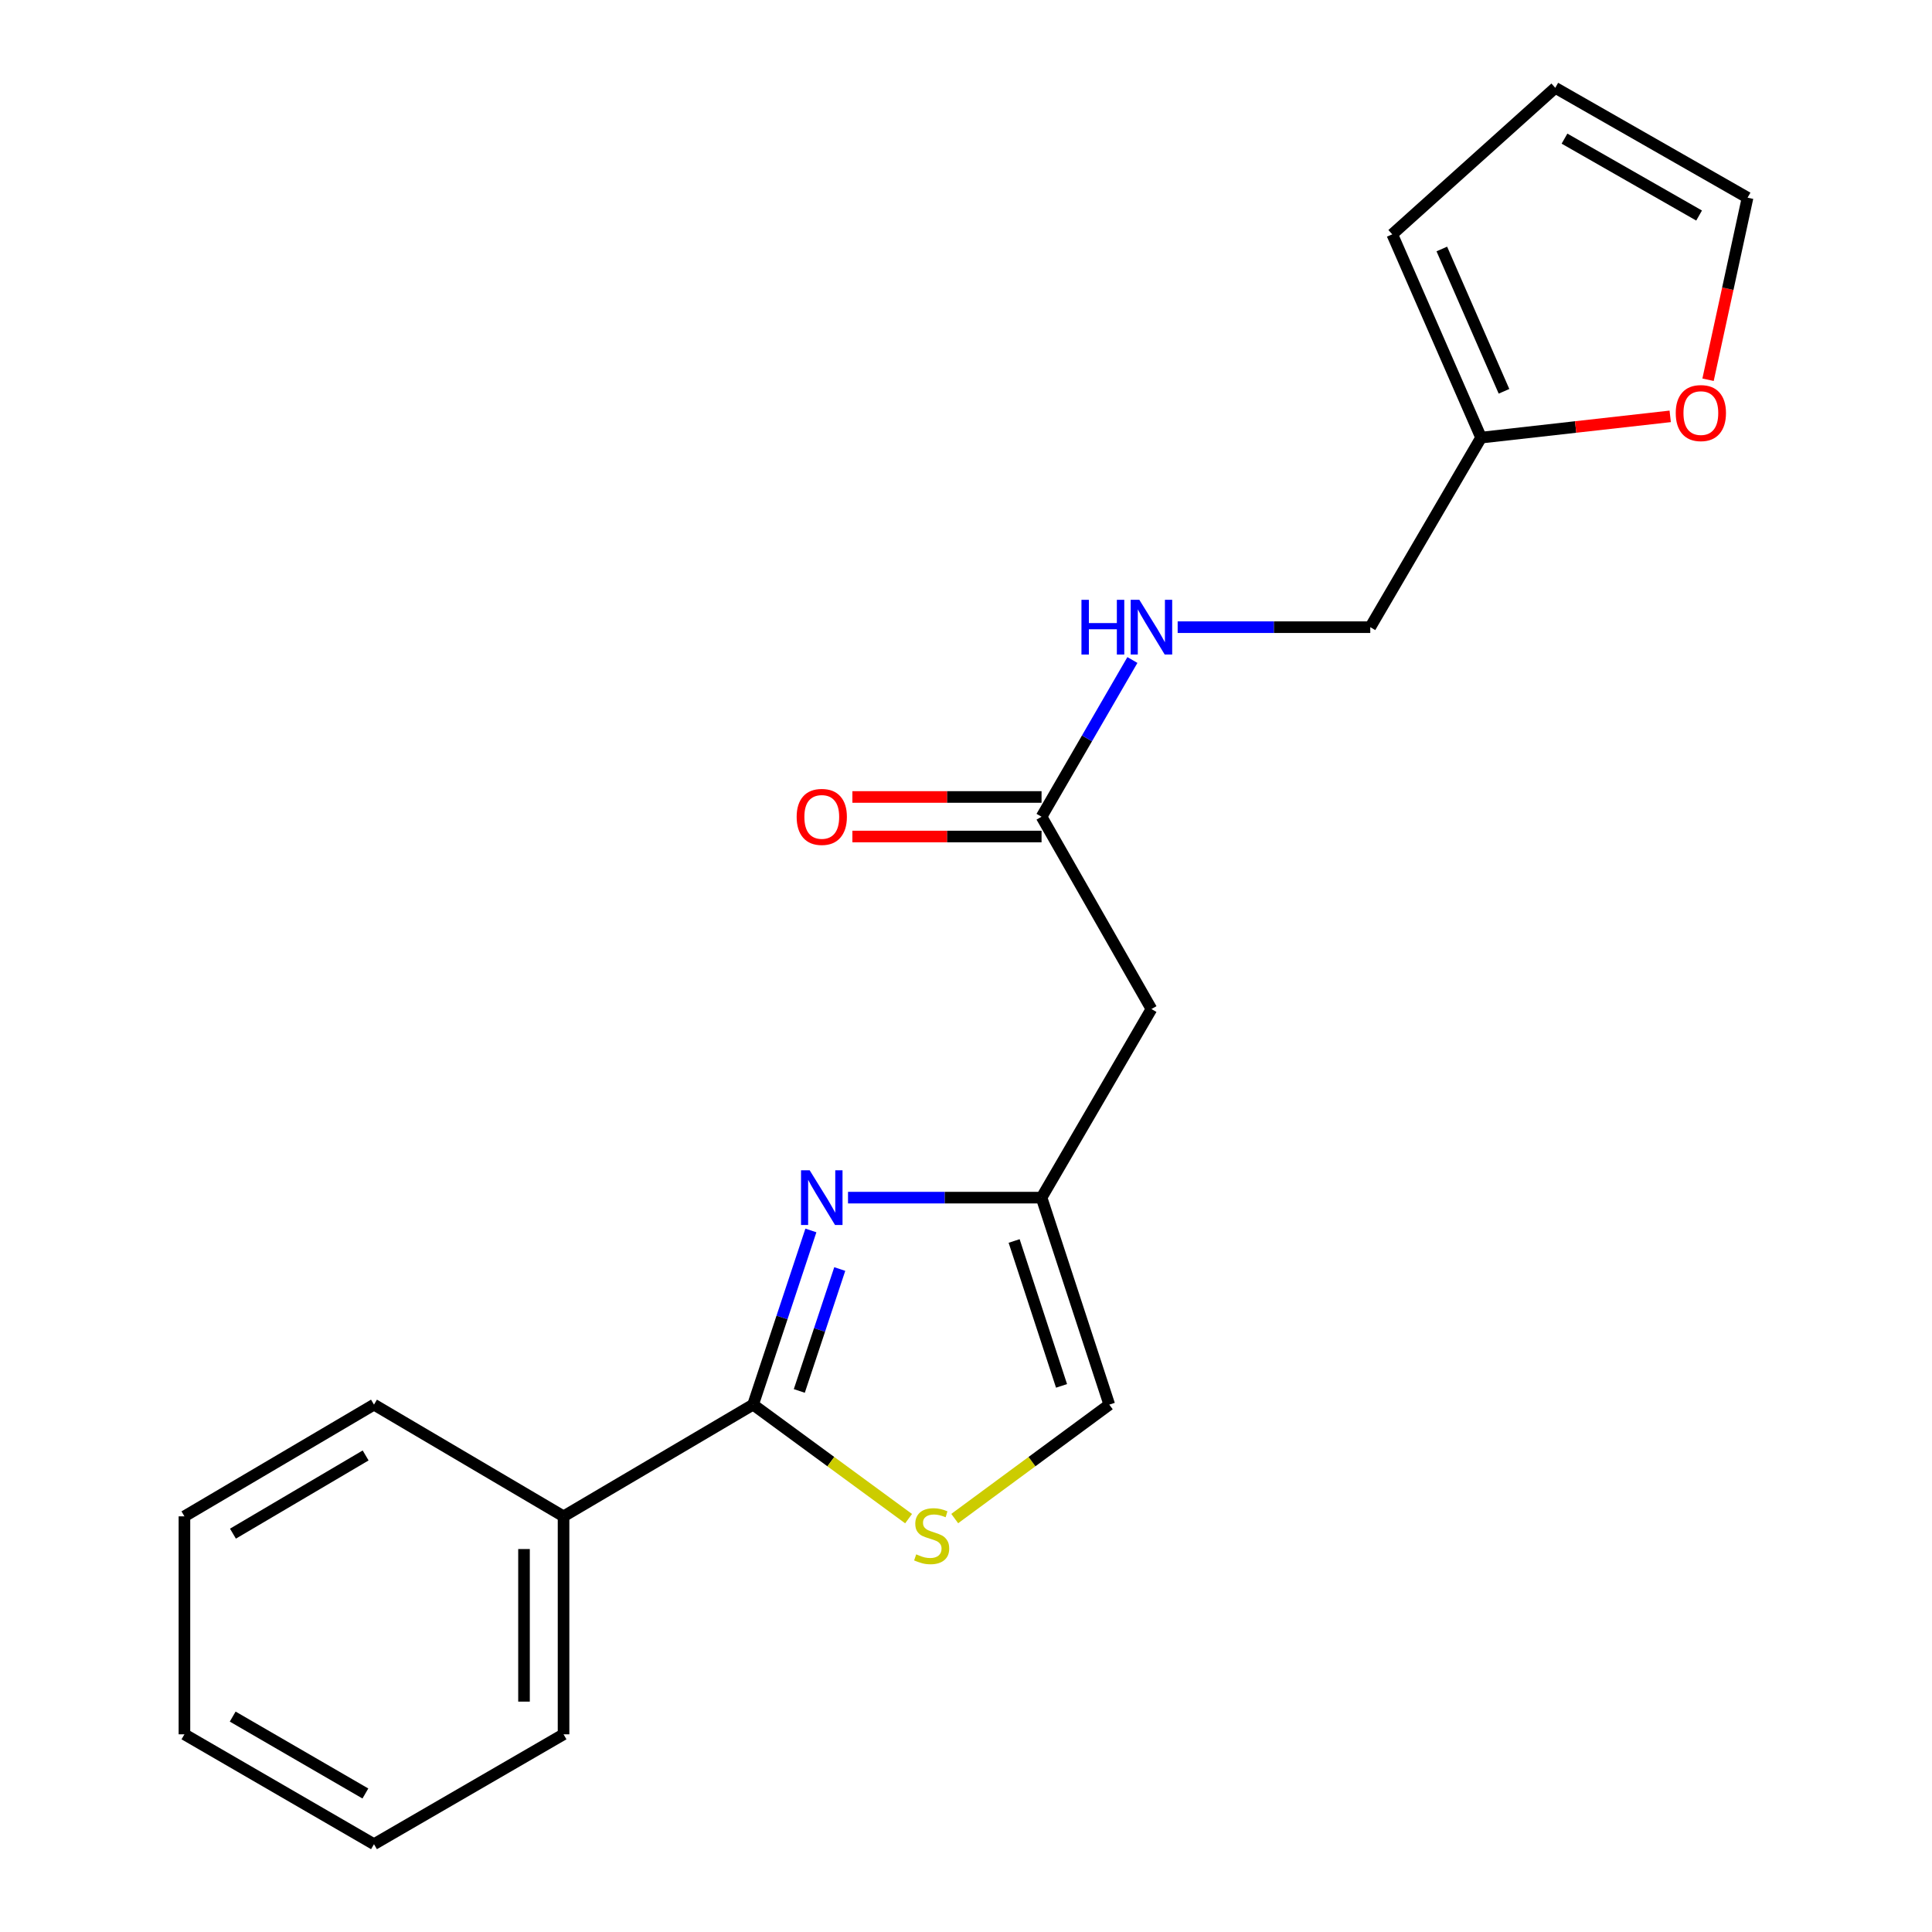 <?xml version='1.0' encoding='iso-8859-1'?>
<svg version='1.1' baseProfile='full'
              xmlns='http://www.w3.org/2000/svg'
                      xmlns:rdkit='http://www.rdkit.org/xml'
                      xmlns:xlink='http://www.w3.org/1999/xlink'
                  xml:space='preserve'
width='1000px' height='1000px' viewBox='0 0 1000 1000'>
<!-- END OF HEADER -->
<rect style='opacity:1.0;fill:#FFFFFF;stroke:none' width='1000' height='1000' x='0' y='0'> </rect>
<path class='bond-0' d='M 419.715,636.878 L 404.759,681.956' style='fill:none;fill-rule:evenodd;stroke:#0000FF;stroke-width:6px;stroke-linecap:butt;stroke-linejoin:miter;stroke-opacity:1' />
<path class='bond-0' d='M 404.759,681.956 L 389.803,727.034' style='fill:none;fill-rule:evenodd;stroke:#000000;stroke-width:6px;stroke-linecap:butt;stroke-linejoin:miter;stroke-opacity:1' />
<path class='bond-0' d='M 434.655,656.847 L 424.186,688.401' style='fill:none;fill-rule:evenodd;stroke:#0000FF;stroke-width:6px;stroke-linecap:butt;stroke-linejoin:miter;stroke-opacity:1' />
<path class='bond-0' d='M 424.186,688.401 L 413.717,719.956' style='fill:none;fill-rule:evenodd;stroke:#000000;stroke-width:6px;stroke-linecap:butt;stroke-linejoin:miter;stroke-opacity:1' />
<path class='bond-2' d='M 438.933,619.896 L 489.019,619.896' style='fill:none;fill-rule:evenodd;stroke:#0000FF;stroke-width:6px;stroke-linecap:butt;stroke-linejoin:miter;stroke-opacity:1' />
<path class='bond-2' d='M 489.019,619.896 L 539.105,619.896' style='fill:none;fill-rule:evenodd;stroke:#000000;stroke-width:6px;stroke-linecap:butt;stroke-linejoin:miter;stroke-opacity:1' />
<path class='bond-1' d='M 389.803,727.034 L 430.043,756.54' style='fill:none;fill-rule:evenodd;stroke:#000000;stroke-width:6px;stroke-linecap:butt;stroke-linejoin:miter;stroke-opacity:1' />
<path class='bond-1' d='M 430.043,756.54 L 470.282,786.046' style='fill:none;fill-rule:evenodd;stroke:#CCCC00;stroke-width:6px;stroke-linecap:butt;stroke-linejoin:miter;stroke-opacity:1' />
<path class='bond-9' d='M 389.803,727.034 L 291.694,784.856' style='fill:none;fill-rule:evenodd;stroke:#000000;stroke-width:6px;stroke-linecap:butt;stroke-linejoin:miter;stroke-opacity:1' />
<path class='bond-20' d='M 494.162,786.007 L 534.162,756.52' style='fill:none;fill-rule:evenodd;stroke:#CCCC00;stroke-width:6px;stroke-linecap:butt;stroke-linejoin:miter;stroke-opacity:1' />
<path class='bond-20' d='M 534.162,756.52 L 574.162,727.034' style='fill:none;fill-rule:evenodd;stroke:#000000;stroke-width:6px;stroke-linecap:butt;stroke-linejoin:miter;stroke-opacity:1' />
<path class='bond-3' d='M 539.105,619.896 L 595.983,522.276' style='fill:none;fill-rule:evenodd;stroke:#000000;stroke-width:6px;stroke-linecap:butt;stroke-linejoin:miter;stroke-opacity:1' />
<path class='bond-4' d='M 539.105,619.896 L 574.162,727.034' style='fill:none;fill-rule:evenodd;stroke:#000000;stroke-width:6px;stroke-linecap:butt;stroke-linejoin:miter;stroke-opacity:1' />
<path class='bond-4' d='M 524.911,642.332 L 549.45,717.329' style='fill:none;fill-rule:evenodd;stroke:#000000;stroke-width:6px;stroke-linecap:butt;stroke-linejoin:miter;stroke-opacity:1' />
<path class='bond-5' d='M 595.983,522.276 L 539.105,422.745' style='fill:none;fill-rule:evenodd;stroke:#000000;stroke-width:6px;stroke-linecap:butt;stroke-linejoin:miter;stroke-opacity:1' />
<path class='bond-8' d='M 539.105,422.745 L 562.618,382.183' style='fill:none;fill-rule:evenodd;stroke:#000000;stroke-width:6px;stroke-linecap:butt;stroke-linejoin:miter;stroke-opacity:1' />
<path class='bond-8' d='M 562.618,382.183 L 586.131,341.62' style='fill:none;fill-rule:evenodd;stroke:#0000FF;stroke-width:6px;stroke-linecap:butt;stroke-linejoin:miter;stroke-opacity:1' />
<path class='bond-13' d='M 539.105,412.511 L 490.149,412.511' style='fill:none;fill-rule:evenodd;stroke:#000000;stroke-width:6px;stroke-linecap:butt;stroke-linejoin:miter;stroke-opacity:1' />
<path class='bond-13' d='M 490.149,412.511 L 441.193,412.511' style='fill:none;fill-rule:evenodd;stroke:#FF0000;stroke-width:6px;stroke-linecap:butt;stroke-linejoin:miter;stroke-opacity:1' />
<path class='bond-13' d='M 539.105,432.979 L 490.149,432.979' style='fill:none;fill-rule:evenodd;stroke:#000000;stroke-width:6px;stroke-linecap:butt;stroke-linejoin:miter;stroke-opacity:1' />
<path class='bond-13' d='M 490.149,432.979 L 441.193,432.979' style='fill:none;fill-rule:evenodd;stroke:#FF0000;stroke-width:6px;stroke-linecap:butt;stroke-linejoin:miter;stroke-opacity:1' />
<path class='bond-6' d='M 766.605,226.515 L 709.25,324.625' style='fill:none;fill-rule:evenodd;stroke:#000000;stroke-width:6px;stroke-linecap:butt;stroke-linejoin:miter;stroke-opacity:1' />
<path class='bond-7' d='M 766.605,226.515 L 815.552,221.011' style='fill:none;fill-rule:evenodd;stroke:#000000;stroke-width:6px;stroke-linecap:butt;stroke-linejoin:miter;stroke-opacity:1' />
<path class='bond-7' d='M 815.552,221.011 L 864.499,215.507' style='fill:none;fill-rule:evenodd;stroke:#FF0000;stroke-width:6px;stroke-linecap:butt;stroke-linejoin:miter;stroke-opacity:1' />
<path class='bond-10' d='M 766.605,226.515 L 720.632,121.288' style='fill:none;fill-rule:evenodd;stroke:#000000;stroke-width:6px;stroke-linecap:butt;stroke-linejoin:miter;stroke-opacity:1' />
<path class='bond-10' d='M 778.465,202.537 L 746.284,128.878' style='fill:none;fill-rule:evenodd;stroke:#000000;stroke-width:6px;stroke-linecap:butt;stroke-linejoin:miter;stroke-opacity:1' />
<path class='bond-11' d='M 884.087,196.553 L 894.311,149.437' style='fill:none;fill-rule:evenodd;stroke:#FF0000;stroke-width:6px;stroke-linecap:butt;stroke-linejoin:miter;stroke-opacity:1' />
<path class='bond-11' d='M 894.311,149.437 L 904.536,102.321' style='fill:none;fill-rule:evenodd;stroke:#000000;stroke-width:6px;stroke-linecap:butt;stroke-linejoin:miter;stroke-opacity:1' />
<path class='bond-14' d='M 609.555,324.625 L 659.402,324.625' style='fill:none;fill-rule:evenodd;stroke:#0000FF;stroke-width:6px;stroke-linecap:butt;stroke-linejoin:miter;stroke-opacity:1' />
<path class='bond-14' d='M 659.402,324.625 L 709.25,324.625' style='fill:none;fill-rule:evenodd;stroke:#000000;stroke-width:6px;stroke-linecap:butt;stroke-linejoin:miter;stroke-opacity:1' />
<path class='bond-15' d='M 291.694,784.856 L 291.694,897.679' style='fill:none;fill-rule:evenodd;stroke:#000000;stroke-width:6px;stroke-linecap:butt;stroke-linejoin:miter;stroke-opacity:1' />
<path class='bond-15' d='M 271.226,801.779 L 271.226,880.755' style='fill:none;fill-rule:evenodd;stroke:#000000;stroke-width:6px;stroke-linecap:butt;stroke-linejoin:miter;stroke-opacity:1' />
<path class='bond-16' d='M 291.694,784.856 L 193.574,727.034' style='fill:none;fill-rule:evenodd;stroke:#000000;stroke-width:6px;stroke-linecap:butt;stroke-linejoin:miter;stroke-opacity:1' />
<path class='bond-12' d='M 720.632,121.288 L 805.005,45.455' style='fill:none;fill-rule:evenodd;stroke:#000000;stroke-width:6px;stroke-linecap:butt;stroke-linejoin:miter;stroke-opacity:1' />
<path class='bond-22' d='M 904.536,102.321 L 805.005,45.455' style='fill:none;fill-rule:evenodd;stroke:#000000;stroke-width:6px;stroke-linecap:butt;stroke-linejoin:miter;stroke-opacity:1' />
<path class='bond-22' d='M 879.452,111.563 L 809.781,71.756' style='fill:none;fill-rule:evenodd;stroke:#000000;stroke-width:6px;stroke-linecap:butt;stroke-linejoin:miter;stroke-opacity:1' />
<path class='bond-17' d='M 291.694,897.679 L 193.574,954.545' style='fill:none;fill-rule:evenodd;stroke:#000000;stroke-width:6px;stroke-linecap:butt;stroke-linejoin:miter;stroke-opacity:1' />
<path class='bond-18' d='M 193.574,727.034 L 95.464,784.856' style='fill:none;fill-rule:evenodd;stroke:#000000;stroke-width:6px;stroke-linecap:butt;stroke-linejoin:miter;stroke-opacity:1' />
<path class='bond-18' d='M 189.25,753.34 L 120.573,793.816' style='fill:none;fill-rule:evenodd;stroke:#000000;stroke-width:6px;stroke-linecap:butt;stroke-linejoin:miter;stroke-opacity:1' />
<path class='bond-21' d='M 193.574,954.545 L 95.464,897.679' style='fill:none;fill-rule:evenodd;stroke:#000000;stroke-width:6px;stroke-linecap:butt;stroke-linejoin:miter;stroke-opacity:1' />
<path class='bond-21' d='M 189.121,928.307 L 120.445,888.501' style='fill:none;fill-rule:evenodd;stroke:#000000;stroke-width:6px;stroke-linecap:butt;stroke-linejoin:miter;stroke-opacity:1' />
<path class='bond-19' d='M 95.464,784.856 L 95.464,897.679' style='fill:none;fill-rule:evenodd;stroke:#000000;stroke-width:6px;stroke-linecap:butt;stroke-linejoin:miter;stroke-opacity:1' />
<path  class='atom-0' d='M 419.089 605.736
L 428.369 620.736
Q 429.289 622.216, 430.769 624.896
Q 432.249 627.576, 432.329 627.736
L 432.329 605.736
L 436.089 605.736
L 436.089 634.056
L 432.209 634.056
L 422.249 617.656
Q 421.089 615.736, 419.849 613.536
Q 418.649 611.336, 418.289 610.656
L 418.289 634.056
L 414.609 634.056
L 414.609 605.736
L 419.089 605.736
' fill='#0000FF'/>
<path  class='atom-2' d='M 474.227 804.525
Q 474.547 804.645, 475.867 805.205
Q 477.187 805.765, 478.627 806.125
Q 480.107 806.445, 481.547 806.445
Q 484.227 806.445, 485.787 805.165
Q 487.347 803.845, 487.347 801.565
Q 487.347 800.005, 486.547 799.045
Q 485.787 798.085, 484.587 797.565
Q 483.387 797.045, 481.387 796.445
Q 478.867 795.685, 477.347 794.965
Q 475.867 794.245, 474.787 792.725
Q 473.747 791.205, 473.747 788.645
Q 473.747 785.085, 476.147 782.885
Q 478.587 780.685, 483.387 780.685
Q 486.667 780.685, 490.387 782.245
L 489.467 785.325
Q 486.067 783.925, 483.507 783.925
Q 480.747 783.925, 479.227 785.085
Q 477.707 786.205, 477.747 788.165
Q 477.747 789.685, 478.507 790.605
Q 479.307 791.525, 480.427 792.045
Q 481.587 792.565, 483.507 793.165
Q 486.067 793.965, 487.587 794.765
Q 489.107 795.565, 490.187 797.205
Q 491.307 798.805, 491.307 801.565
Q 491.307 805.485, 488.667 807.605
Q 486.067 809.685, 481.707 809.685
Q 479.187 809.685, 477.267 809.125
Q 475.387 808.605, 473.147 807.685
L 474.227 804.525
' fill='#CCCC00'/>
<path  class='atom-8' d='M 867.361 213.803
Q 867.361 207.003, 870.721 203.203
Q 874.081 199.403, 880.361 199.403
Q 886.641 199.403, 890.001 203.203
Q 893.361 207.003, 893.361 213.803
Q 893.361 220.683, 889.961 224.603
Q 886.561 228.483, 880.361 228.483
Q 874.121 228.483, 870.721 224.603
Q 867.361 220.723, 867.361 213.803
M 880.361 225.283
Q 884.681 225.283, 887.001 222.403
Q 889.361 219.483, 889.361 213.803
Q 889.361 208.243, 887.001 205.443
Q 884.681 202.603, 880.361 202.603
Q 876.041 202.603, 873.681 205.403
Q 871.361 208.203, 871.361 213.803
Q 871.361 219.523, 873.681 222.403
Q 876.041 225.283, 880.361 225.283
' fill='#FF0000'/>
<path  class='atom-9' d='M 559.763 310.465
L 563.603 310.465
L 563.603 322.505
L 578.083 322.505
L 578.083 310.465
L 581.923 310.465
L 581.923 338.785
L 578.083 338.785
L 578.083 325.705
L 563.603 325.705
L 563.603 338.785
L 559.763 338.785
L 559.763 310.465
' fill='#0000FF'/>
<path  class='atom-9' d='M 589.723 310.465
L 599.003 325.465
Q 599.923 326.945, 601.403 329.625
Q 602.883 332.305, 602.963 332.465
L 602.963 310.465
L 606.723 310.465
L 606.723 338.785
L 602.843 338.785
L 592.883 322.385
Q 591.723 320.465, 590.483 318.265
Q 589.283 316.065, 588.923 315.385
L 588.923 338.785
L 585.243 338.785
L 585.243 310.465
L 589.723 310.465
' fill='#0000FF'/>
<path  class='atom-14' d='M 412.349 422.825
Q 412.349 416.025, 415.709 412.225
Q 419.069 408.425, 425.349 408.425
Q 431.629 408.425, 434.989 412.225
Q 438.349 416.025, 438.349 422.825
Q 438.349 429.705, 434.949 433.625
Q 431.549 437.505, 425.349 437.505
Q 419.109 437.505, 415.709 433.625
Q 412.349 429.745, 412.349 422.825
M 425.349 434.305
Q 429.669 434.305, 431.989 431.425
Q 434.349 428.505, 434.349 422.825
Q 434.349 417.265, 431.989 414.465
Q 429.669 411.625, 425.349 411.625
Q 421.029 411.625, 418.669 414.425
Q 416.349 417.225, 416.349 422.825
Q 416.349 428.545, 418.669 431.425
Q 421.029 434.305, 425.349 434.305
' fill='#FF0000'/>
</svg>
